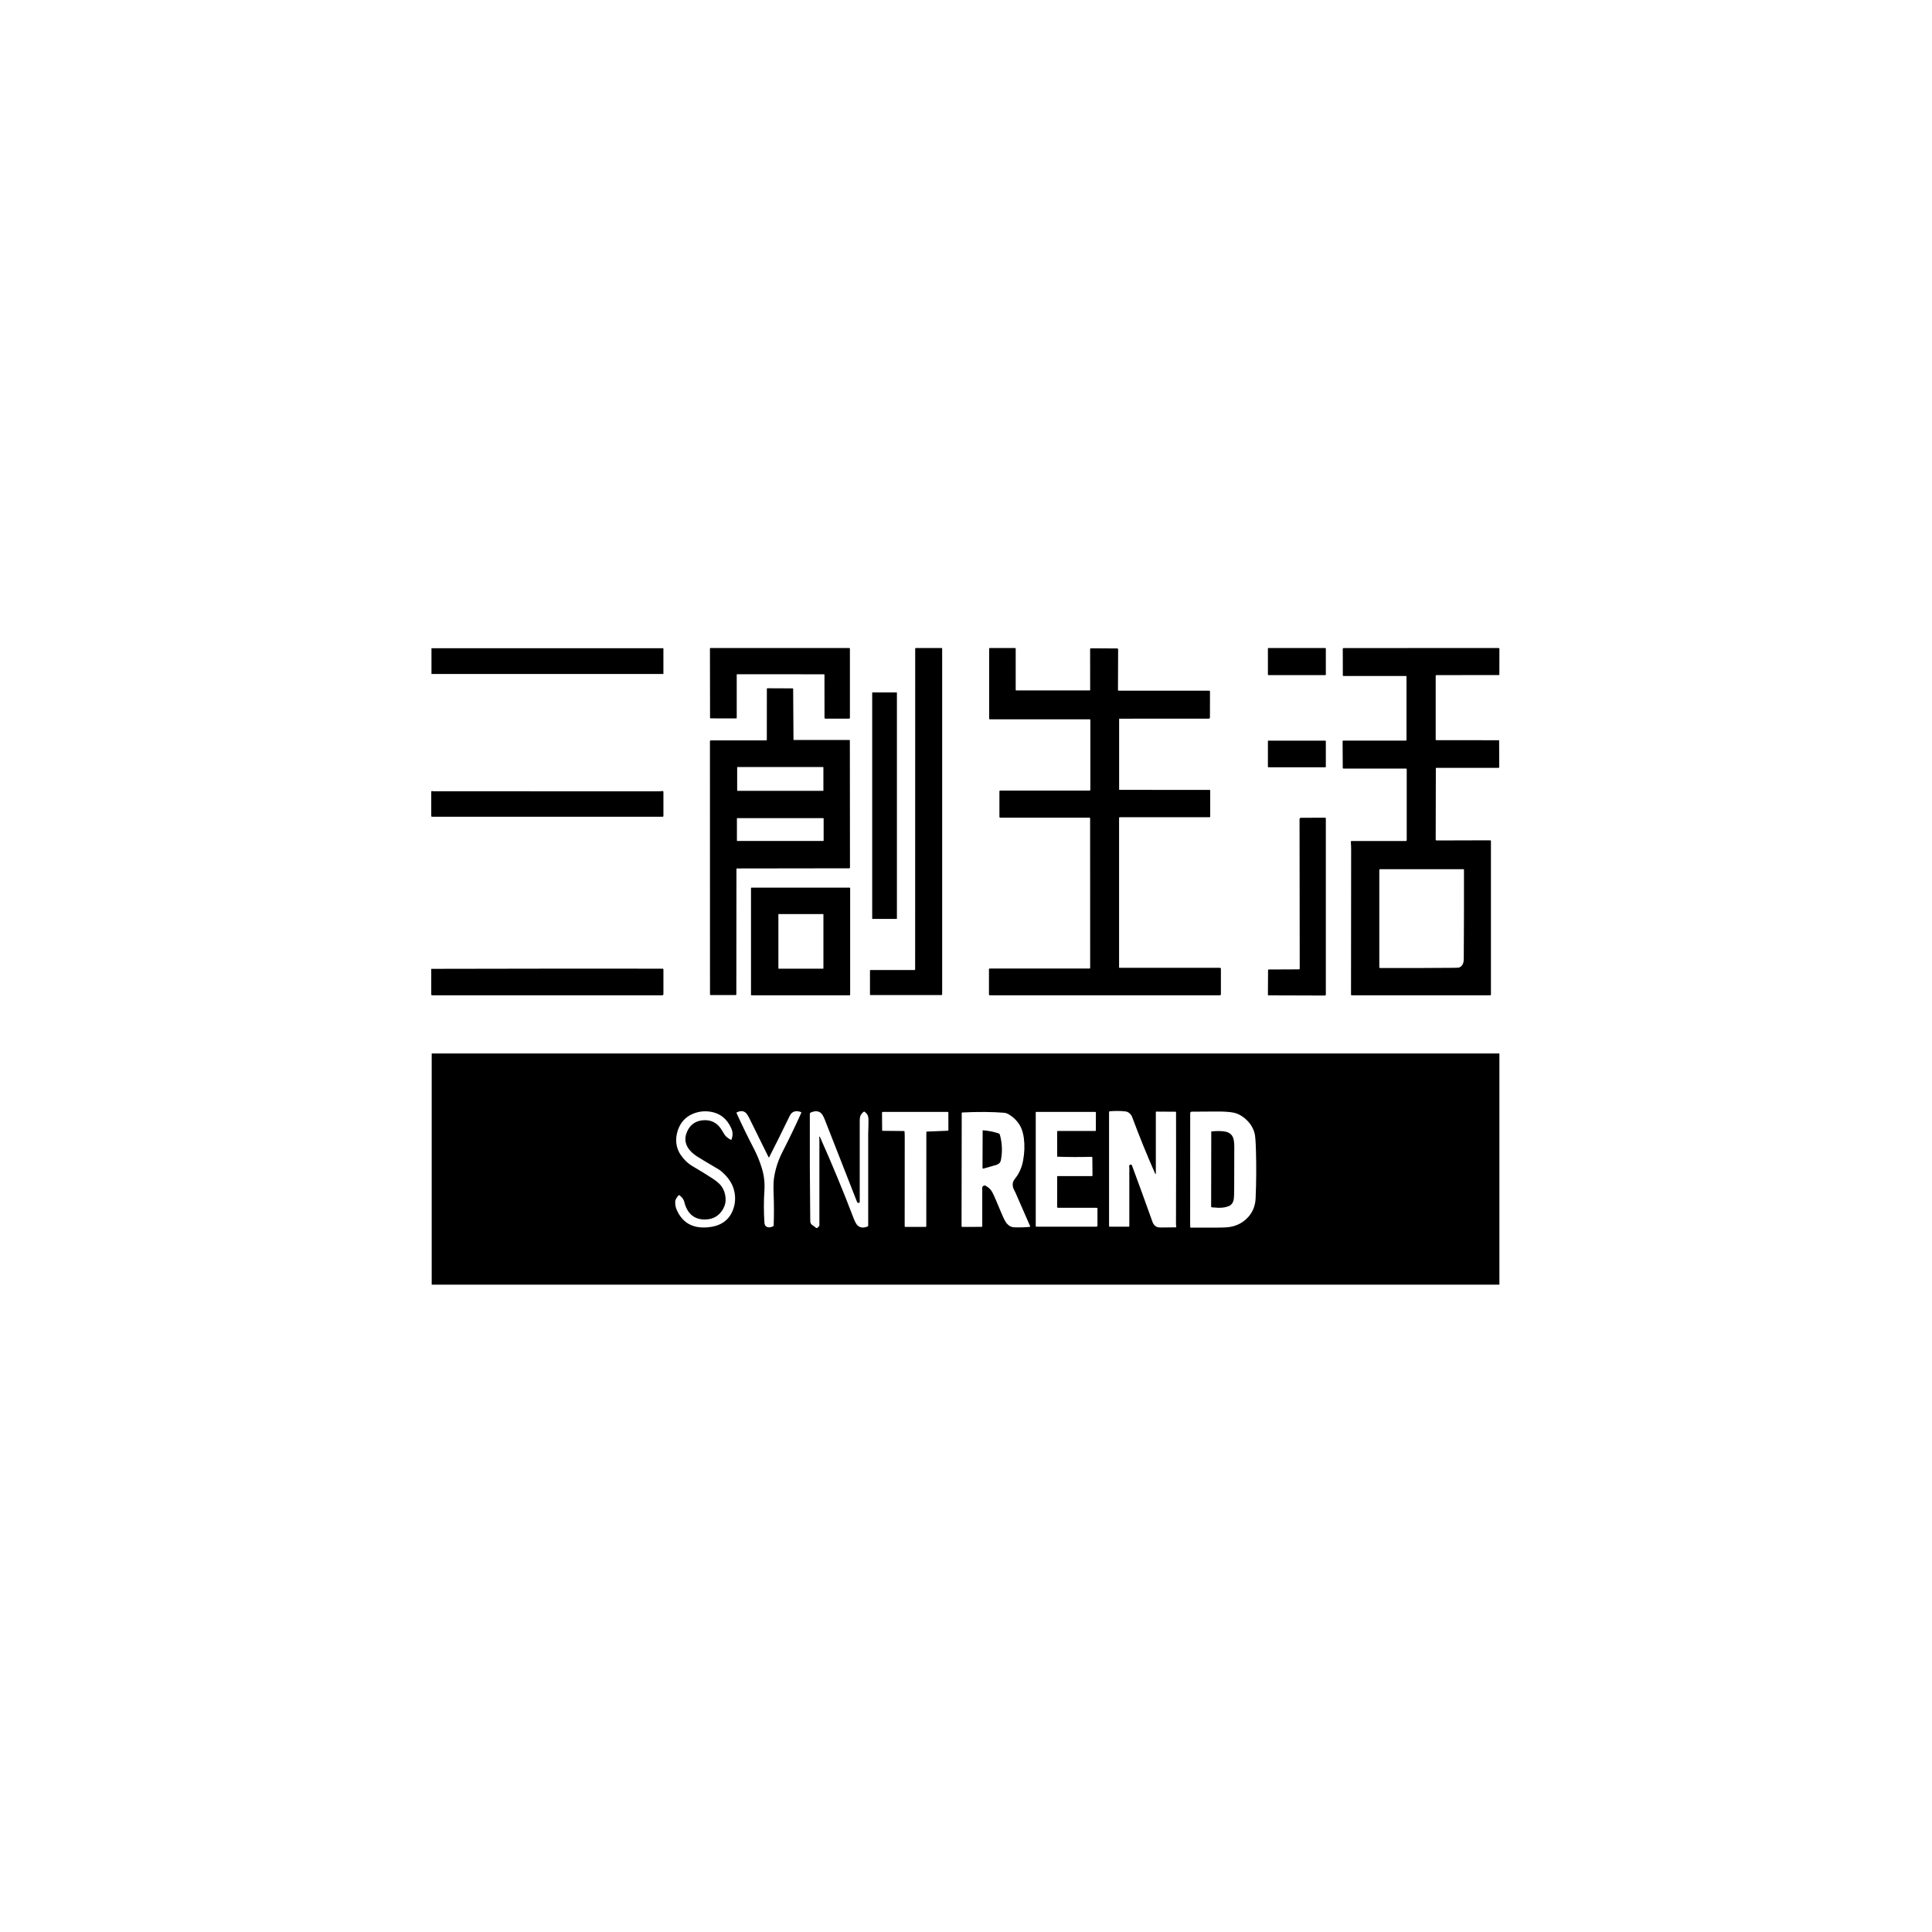 <svg width="112" height="112" viewBox="0 0 112 112" fill="none" xmlns="http://www.w3.org/2000/svg">
<g clip-path="url(#clip0_13826_507796)">
<path d="M47.769 39.089L42.735 39.085C42.721 39.085 42.709 39.097 42.709 39.112V41.619C42.709 41.634 42.696 41.647 42.681 41.647L41.188 41.644C41.174 41.644 41.162 41.633 41.162 41.618L41.156 37.602C41.155 37.583 41.172 37.566 41.191 37.566H49.226C49.25 37.566 49.27 37.587 49.27 37.611V41.609C49.27 41.637 49.248 41.66 49.219 41.66H47.846C47.82 41.66 47.798 41.638 47.798 41.611L47.795 39.115C47.795 39.1 47.784 39.089 47.769 39.089Z" fill="black"/>
<path d="M53.052 56.195L53.055 37.601C53.055 37.582 53.071 37.566 53.09 37.566H54.584C54.603 37.566 54.618 37.582 54.618 37.6V57.647C54.618 57.667 54.602 57.683 54.582 57.683L50.468 57.686C50.449 57.686 50.433 57.671 50.433 57.652V56.266C50.433 56.247 50.449 56.232 50.467 56.232H53.015C53.036 56.232 53.052 56.215 53.052 56.195Z" fill="black"/>
<path d="M64.903 45.789L70.128 45.792C70.144 45.792 70.157 45.805 70.157 45.821V47.341C70.157 47.36 70.141 47.375 70.123 47.375H64.909C64.89 47.375 64.874 47.391 64.874 47.411V56.084C64.874 56.094 64.883 56.103 64.893 56.103H70.712C70.748 56.103 70.777 56.132 70.777 56.168V57.633C70.777 57.669 70.747 57.699 70.71 57.699H57.382C57.353 57.699 57.331 57.676 57.331 57.648V56.194C57.331 56.167 57.353 56.145 57.38 56.145L63.172 56.145C63.186 56.145 63.198 56.133 63.198 56.118L63.195 47.444C63.195 47.42 63.176 47.401 63.152 47.401H57.987C57.959 47.401 57.937 47.379 57.937 47.351L57.937 45.87C57.937 45.848 57.954 45.831 57.976 45.831H63.16C63.187 45.831 63.208 45.809 63.208 45.783V41.734C63.208 41.715 63.192 41.699 63.172 41.699H57.379C57.359 41.699 57.343 41.683 57.343 41.663V37.6C57.343 37.582 57.359 37.566 57.378 37.566H58.845C58.865 37.566 58.881 37.582 58.881 37.601V39.999C58.881 40.014 58.892 40.025 58.906 40.025H63.172C63.187 40.025 63.198 40.013 63.198 39.998L63.195 37.631C63.195 37.605 63.217 37.583 63.244 37.583L64.777 37.592C64.8 37.592 64.819 37.611 64.819 37.633L64.81 39.996C64.809 40.019 64.828 40.038 64.852 40.038H70.093C70.121 40.038 70.144 40.061 70.144 40.089L70.141 41.598C70.141 41.633 70.112 41.66 70.078 41.66L64.903 41.663C64.889 41.663 64.877 41.675 64.877 41.689V45.763C64.877 45.777 64.888 45.789 64.903 45.789Z" fill="black"/>
<path d="M76.83 37.566H73.532C73.515 37.566 73.502 37.58 73.502 37.596V39.107C73.502 39.123 73.515 39.137 73.532 39.137H76.83C76.847 39.137 76.86 39.123 76.86 39.107V37.596C76.86 37.58 76.847 37.566 76.83 37.566Z" fill="black"/>
<path d="M83.283 48.723L86.386 48.714C86.411 48.714 86.431 48.734 86.431 48.759V57.659C86.431 57.681 86.413 57.699 86.391 57.699H78.354C78.335 57.699 78.32 57.684 78.32 57.665C78.32 54.839 78.322 52.018 78.327 49.203C78.327 49.07 78.32 48.938 78.307 48.808C78.304 48.779 78.328 48.753 78.358 48.753H81.496C81.525 48.753 81.549 48.729 81.549 48.7V44.592C81.549 44.572 81.533 44.556 81.513 44.556H77.887C77.862 44.556 77.842 44.536 77.841 44.51L77.832 42.97C77.832 42.95 77.847 42.934 77.867 42.934H81.492C81.516 42.934 81.536 42.915 81.536 42.891V39.217C81.536 39.201 81.523 39.188 81.507 39.188H77.881C77.861 39.188 77.845 39.173 77.845 39.153L77.842 37.619C77.842 37.592 77.864 37.569 77.891 37.569L86.873 37.566C86.9 37.566 86.922 37.589 86.922 37.615L86.919 39.108C86.919 39.122 86.908 39.134 86.893 39.134L83.274 39.137C83.248 39.137 83.228 39.157 83.228 39.182V42.873C83.228 42.893 83.244 42.908 83.264 42.908L86.88 42.912C86.895 42.912 86.906 42.923 86.906 42.937L86.912 44.473C86.913 44.495 86.894 44.514 86.871 44.514H83.264C83.249 44.514 83.238 44.526 83.237 44.54L83.229 48.67C83.229 48.7 83.253 48.723 83.283 48.723ZM84.786 55.916C84.832 55.839 84.855 55.725 84.856 55.575C84.867 53.855 84.872 52.136 84.868 50.42C84.868 50.403 84.853 50.388 84.835 50.388H80.002C79.979 50.388 79.96 50.407 79.96 50.43V56.071C79.96 56.095 79.98 56.115 80.006 56.116C81.45 56.122 82.879 56.118 84.294 56.105C84.449 56.103 84.538 56.099 84.563 56.093C84.656 56.069 84.731 56.011 84.786 55.916Z" fill="black"/>
<path d="M38.445 37.579H25.026C25.019 37.579 25.013 37.585 25.013 37.593V39.059C25.013 39.066 25.019 39.072 25.026 39.072H38.445C38.452 39.072 38.458 39.066 38.458 39.059V37.593C38.458 37.585 38.452 37.579 38.445 37.579Z" fill="black"/>
<path d="M42.686 57.645C42.686 57.668 42.667 57.686 42.644 57.686L41.195 57.683C41.175 57.683 41.159 57.667 41.159 57.647L41.156 42.964C41.156 42.941 41.175 42.921 41.198 42.921H44.417C44.437 42.921 44.453 42.905 44.453 42.886L44.456 39.926C44.456 39.911 44.468 39.899 44.482 39.899L45.953 39.906C45.968 39.906 45.98 39.917 45.98 39.932L45.999 42.873C45.999 42.887 46.011 42.899 46.025 42.899L49.245 42.896C49.258 42.896 49.267 42.905 49.267 42.917L49.274 50.288C49.274 50.314 49.252 50.336 49.225 50.336L42.719 50.345C42.704 50.345 42.693 50.357 42.693 50.372L42.686 57.645ZM47.733 44.48C47.733 44.472 47.727 44.466 47.72 44.466H42.748C42.74 44.466 42.734 44.472 42.734 44.48V45.831C42.734 45.838 42.74 45.844 42.748 45.844H47.72C47.727 45.844 47.733 45.838 47.733 45.831V44.48ZM47.747 47.45C47.747 47.437 47.736 47.427 47.724 47.427H42.742C42.73 47.427 42.72 47.437 42.72 47.45V48.73C42.72 48.742 42.73 48.752 42.742 48.752H47.724C47.736 48.752 47.747 48.742 47.747 48.73V47.45Z" fill="black"/>
<path d="M51.973 40.141H50.584C50.572 40.141 50.562 40.151 50.562 40.163V53.249C50.562 53.261 50.572 53.271 50.584 53.271H51.973C51.985 53.271 51.995 53.261 51.995 53.249V40.163C51.995 40.151 51.985 40.141 51.973 40.141Z" fill="black"/>
<path d="M76.831 42.935H73.531C73.515 42.935 73.502 42.948 73.502 42.964V44.451C73.502 44.467 73.515 44.48 73.531 44.48H76.831C76.847 44.48 76.86 44.467 76.86 44.451V42.964C76.86 42.948 76.847 42.935 76.831 42.935Z" fill="black"/>
<path d="M25 47.321C25 46.84 25 46.359 25 45.879C25.02 45.862 25.041 45.855 25.065 45.86C25.096 45.866 25.114 45.869 25.118 45.869C29.466 45.869 33.814 45.87 38.162 45.873C38.24 45.873 38.319 45.867 38.4 45.856C38.431 45.851 38.459 45.875 38.459 45.907V47.302C38.459 47.328 38.438 47.349 38.412 47.349C33.965 47.349 29.521 47.349 25.078 47.349C25.037 47.349 25.011 47.34 25 47.321Z" fill="black"/>
<path d="M73.535 57.702C73.517 57.702 73.502 57.687 73.502 57.669L73.511 56.229C73.511 56.214 73.523 56.202 73.538 56.202L75.298 56.194C75.325 56.194 75.346 56.172 75.346 56.146L75.336 47.488C75.336 47.444 75.37 47.41 75.413 47.409L76.815 47.402C76.84 47.401 76.86 47.422 76.86 47.447V57.657C76.86 57.687 76.835 57.712 76.805 57.712L73.535 57.702Z" fill="black"/>
<path d="M49.284 57.668C49.284 57.685 49.27 57.7 49.252 57.7H43.568C43.55 57.7 43.536 57.685 43.536 57.668V51.488C43.536 51.47 43.55 51.456 43.568 51.456H49.252C49.27 51.456 49.284 51.47 49.284 51.488V57.668ZM47.734 53.002C47.734 52.994 47.727 52.988 47.72 52.988H45.138C45.131 52.988 45.124 52.994 45.124 53.002V56.141C45.124 56.148 45.131 56.154 45.138 56.154H47.72C47.727 56.154 47.734 56.148 47.734 56.141V53.002Z" fill="black"/>
<path d="M25 57.67C25 57.168 25 56.666 25 56.164C29.461 56.153 33.931 56.15 38.411 56.154C38.438 56.154 38.459 56.176 38.459 56.202V57.633C38.459 57.669 38.429 57.699 38.392 57.699C33.933 57.699 29.495 57.699 25.078 57.699C25.037 57.699 25.011 57.69 25 57.67Z" fill="black"/>
<path d="M86.922 74.459C86.922 74.466 86.916 74.472 86.909 74.472H25.039C25.032 74.472 25.026 74.466 25.026 74.459V61.086C25.026 61.079 25.032 61.072 25.039 61.072H86.909C86.916 61.072 86.922 61.079 86.922 61.086V74.459ZM65.616 67.548C66.022 68.643 66.421 69.74 66.813 70.84C66.855 70.956 66.923 71.043 67.017 71.102C67.084 71.144 67.184 71.163 67.316 71.159C67.587 71.153 67.867 71.15 68.157 71.151C68.178 71.152 68.194 71.131 68.19 71.11C68.178 71.057 68.172 70.998 68.173 70.932C68.18 68.779 68.181 66.626 68.177 64.473C68.177 64.459 68.165 64.448 68.151 64.448L67.032 64.441C67.017 64.441 67.005 64.453 67.005 64.468V67.998C67.005 68.084 66.988 68.088 66.953 68.009C66.481 66.938 66.041 65.854 65.633 64.757C65.6 64.669 65.543 64.591 65.461 64.522C65.399 64.47 65.318 64.439 65.218 64.427C64.936 64.397 64.638 64.396 64.325 64.424C64.306 64.425 64.293 64.441 64.293 64.459V71.086C64.293 71.101 64.304 71.112 64.319 71.112H65.442C65.457 71.112 65.468 71.101 65.468 71.087C65.468 69.96 65.468 68.833 65.468 67.706C65.468 67.703 65.466 67.674 65.461 67.62C65.454 67.538 65.494 67.505 65.581 67.519C65.597 67.522 65.61 67.533 65.616 67.548ZM40.038 70.389C39.893 70.247 39.782 70.052 39.703 69.805C39.703 69.803 39.694 69.765 39.675 69.689C39.638 69.538 39.542 69.405 39.387 69.289C39.372 69.277 39.35 69.279 39.337 69.294C39.29 69.348 39.246 69.408 39.204 69.475C39.163 69.538 39.143 69.608 39.142 69.683C39.141 69.842 39.164 69.978 39.212 70.093C39.534 70.867 40.131 71.22 41.004 71.151C41.731 71.094 42.217 70.781 42.461 70.213C42.6 69.891 42.644 69.555 42.595 69.205C42.541 68.828 42.378 68.488 42.106 68.186C41.935 67.996 41.782 67.861 41.647 67.782C40.947 67.37 40.523 67.115 40.374 67.016C40.172 66.881 40.017 66.736 39.909 66.578C39.697 66.268 39.675 65.932 39.845 65.571C40.029 65.178 40.343 64.968 40.784 64.941C41.204 64.915 41.533 65.07 41.771 65.405C41.829 65.487 41.883 65.572 41.932 65.66C41.993 65.769 42.052 65.849 42.108 65.899C42.188 65.969 42.276 66.028 42.372 66.077C42.385 66.083 42.4 66.078 42.404 66.065C42.447 65.953 42.467 65.838 42.467 65.722C42.466 65.621 42.439 65.511 42.385 65.393C42.135 64.844 41.73 64.528 41.171 64.445C40.817 64.393 40.48 64.436 40.16 64.572C39.733 64.754 39.445 65.073 39.294 65.527C39.212 65.777 39.182 66.02 39.206 66.256C39.233 66.515 39.321 66.751 39.47 66.964C39.664 67.242 39.884 67.452 40.129 67.595C40.596 67.867 40.989 68.108 41.306 68.318C41.56 68.486 41.734 68.638 41.829 68.774C41.966 68.97 42.044 69.196 42.063 69.452C42.081 69.68 42.03 69.896 41.911 70.099C41.687 70.483 41.35 70.682 40.901 70.695C40.546 70.706 40.259 70.604 40.038 70.389ZM44.553 67.08C44.193 66.355 43.833 65.626 43.472 64.892C43.371 64.686 43.29 64.558 43.229 64.507C43.091 64.39 42.917 64.384 42.709 64.488C42.696 64.494 42.691 64.509 42.697 64.523C43.013 65.219 43.347 65.906 43.701 66.584C43.892 66.951 44.047 67.332 44.167 67.728C44.293 68.143 44.342 68.567 44.314 69.001C44.272 69.63 44.273 70.259 44.316 70.888C44.322 70.976 44.348 71.04 44.394 71.081C44.497 71.169 44.636 71.174 44.813 71.094C44.835 71.084 44.85 71.063 44.851 71.038C44.872 70.428 44.871 69.832 44.849 69.251C44.833 68.838 44.838 68.535 44.864 68.341C44.935 67.803 45.105 67.273 45.373 66.752C45.744 66.031 46.103 65.284 46.451 64.511C46.459 64.493 46.45 64.473 46.432 64.467C46.184 64.377 45.992 64.411 45.856 64.567C45.826 64.6 45.746 64.752 45.617 65.021C45.284 65.712 44.942 66.398 44.591 67.081C44.578 67.106 44.566 67.106 44.553 67.08ZM47.532 65.908C48.226 67.458 48.875 69.026 49.48 70.612C49.566 70.839 49.65 70.986 49.729 71.053C49.879 71.181 50.072 71.196 50.306 71.097C50.32 71.091 50.33 71.077 50.33 71.061C50.33 69.293 50.33 67.525 50.33 65.757C50.33 65.651 50.334 65.481 50.344 65.245C50.354 65.003 50.348 64.832 50.327 64.731C50.304 64.627 50.235 64.533 50.118 64.447C50.105 64.437 50.088 64.437 50.075 64.447C49.986 64.511 49.921 64.591 49.88 64.686C49.852 64.751 49.839 64.849 49.839 64.981C49.839 66.507 49.839 68.033 49.839 69.558C49.839 69.56 49.84 69.584 49.842 69.629C49.848 69.718 49.809 69.75 49.725 69.727C49.71 69.723 49.697 69.711 49.691 69.695C49.064 68.104 48.439 66.511 47.818 64.917C47.735 64.706 47.654 64.57 47.574 64.509C47.425 64.397 47.234 64.392 47.001 64.494C46.968 64.508 46.946 64.541 46.946 64.577C46.939 66.66 46.948 68.727 46.971 70.778C46.973 70.889 47.011 70.969 47.087 71.018C47.129 71.046 47.153 71.061 47.156 71.064C47.202 71.1 47.255 71.14 47.316 71.184C47.338 71.199 47.366 71.198 47.384 71.18L47.484 71.081C47.495 71.071 47.501 71.054 47.501 71.036C47.501 69.392 47.501 67.749 47.501 66.105C47.501 66.024 47.497 65.963 47.489 65.92C47.489 65.914 47.489 65.908 47.491 65.904C47.494 65.897 47.498 65.893 47.503 65.89C47.512 65.886 47.526 65.894 47.532 65.908ZM72.16 64.829C71.944 64.649 71.72 64.538 71.487 64.496C71.249 64.453 70.926 64.433 70.518 64.436C70.066 64.439 69.588 64.443 69.084 64.445C69.036 64.445 68.997 64.484 68.997 64.532C68.993 66.659 68.993 68.805 68.994 70.971C68.994 70.998 68.996 71.019 68.999 71.036C69.003 71.055 69.003 71.071 68.999 71.085C68.983 71.147 69.007 71.175 69.072 71.17C69.12 71.166 69.146 71.165 69.15 71.165C70.216 71.173 70.866 71.168 71.1 71.151C71.559 71.118 71.945 70.953 72.258 70.658C72.424 70.502 72.551 70.326 72.639 70.127C72.729 69.925 72.779 69.708 72.789 69.478C72.829 68.55 72.835 67.623 72.809 66.696C72.794 66.171 72.768 65.839 72.731 65.699C72.641 65.36 72.451 65.07 72.16 64.829ZM61.286 67.029L61.283 65.599C61.283 65.58 61.298 65.564 61.318 65.564H63.505C63.517 65.564 63.527 65.555 63.527 65.543L63.531 64.505C63.531 64.478 63.509 64.457 63.482 64.457H60.069C60.054 64.457 60.043 64.469 60.043 64.483V71.078C60.043 71.097 60.059 71.112 60.078 71.112H63.556C63.592 71.112 63.621 71.084 63.621 71.048V70.053C63.621 70.034 63.605 70.018 63.586 70.018L61.332 70.015C61.305 70.015 61.283 69.993 61.283 69.966L61.286 68.214C61.286 68.194 61.302 68.178 61.322 68.178L63.3 68.181C63.319 68.181 63.333 68.166 63.333 68.148L63.324 67.109C63.324 67.082 63.302 67.06 63.276 67.061C62.623 67.08 61.968 67.078 61.311 67.056C61.297 67.055 61.286 67.043 61.286 67.029ZM52.435 65.593C52.444 65.665 52.448 65.758 52.448 65.873C52.449 67.601 52.448 69.34 52.445 71.088C52.445 71.108 52.462 71.125 52.483 71.125H53.656C53.679 71.125 53.698 71.107 53.698 71.084L53.701 65.637C53.701 65.616 53.717 65.599 53.738 65.598L54.931 65.551C54.958 65.55 54.98 65.528 54.98 65.502L54.977 64.492C54.977 64.473 54.961 64.457 54.941 64.457H51.18C51.153 64.457 51.13 64.479 51.131 64.505L51.139 65.529C51.139 65.543 51.151 65.555 51.166 65.555L52.406 65.567C52.421 65.568 52.434 65.578 52.435 65.593ZM57.13 68.734C57.31 68.834 57.441 68.958 57.521 69.108C57.606 69.266 57.776 69.654 58.031 70.273C58.142 70.545 58.233 70.734 58.302 70.839C58.434 71.037 58.597 71.14 58.793 71.148C59.102 71.16 59.402 71.152 59.694 71.124C59.714 71.122 59.726 71.102 59.718 71.083C59.428 70.422 59.143 69.771 58.863 69.129C58.861 69.126 58.833 69.071 58.779 68.963C58.71 68.829 58.691 68.691 58.722 68.55C58.737 68.483 58.783 68.401 58.861 68.302C59.087 68.018 59.236 67.677 59.31 67.28C59.393 66.829 59.408 66.396 59.354 65.981C59.314 65.679 59.235 65.427 59.117 65.228C58.978 64.994 58.789 64.8 58.55 64.644C58.423 64.562 58.313 64.516 58.222 64.509C57.525 64.452 56.71 64.446 55.778 64.491C55.763 64.492 55.752 64.504 55.752 64.518L55.742 71.091C55.742 71.11 55.757 71.125 55.776 71.125L56.908 71.122C56.928 71.122 56.943 71.107 56.943 71.087C56.943 70.371 56.943 69.667 56.943 68.976C56.943 68.974 56.941 68.948 56.938 68.898C56.932 68.795 56.98 68.737 57.082 68.724C57.098 68.721 57.115 68.725 57.13 68.734Z" fill="black"/>
<path d="M57.886 65.702C57.924 65.714 57.953 65.745 57.964 65.783C58.098 66.267 58.118 66.754 58.025 67.244C58.007 67.336 57.969 67.404 57.913 67.449C57.853 67.497 57.784 67.53 57.706 67.549C57.641 67.565 57.606 67.574 57.602 67.575C57.397 67.635 57.2 67.692 57.011 67.745C56.983 67.753 56.956 67.732 56.957 67.704L56.965 65.548C56.965 65.534 56.978 65.523 56.992 65.524C57.298 65.549 57.596 65.608 57.886 65.702Z" fill="black"/>
<path d="M70.319 69.997C70.291 69.995 70.263 69.991 70.236 69.984C70.222 69.98 70.211 69.966 70.211 69.951L70.218 65.613C70.218 65.598 70.229 65.586 70.244 65.585C70.603 65.558 70.871 65.564 71.048 65.603C71.287 65.657 71.438 65.79 71.5 66.002C71.536 66.124 71.554 66.292 71.553 66.504C71.552 67.298 71.55 68.092 71.547 68.886C71.546 69.188 71.539 69.39 71.526 69.491C71.496 69.714 71.393 69.86 71.216 69.928C70.995 70.013 70.731 70.038 70.426 70.002C70.421 70.002 70.385 70 70.319 69.997Z" fill="black"/>
</g>
<defs>
<clipPath id="clip0_13826_507796">
<rect width="62" height="38" fill="white" transform="translate(25 37)"/>
</clipPath>
</defs>
</svg>
